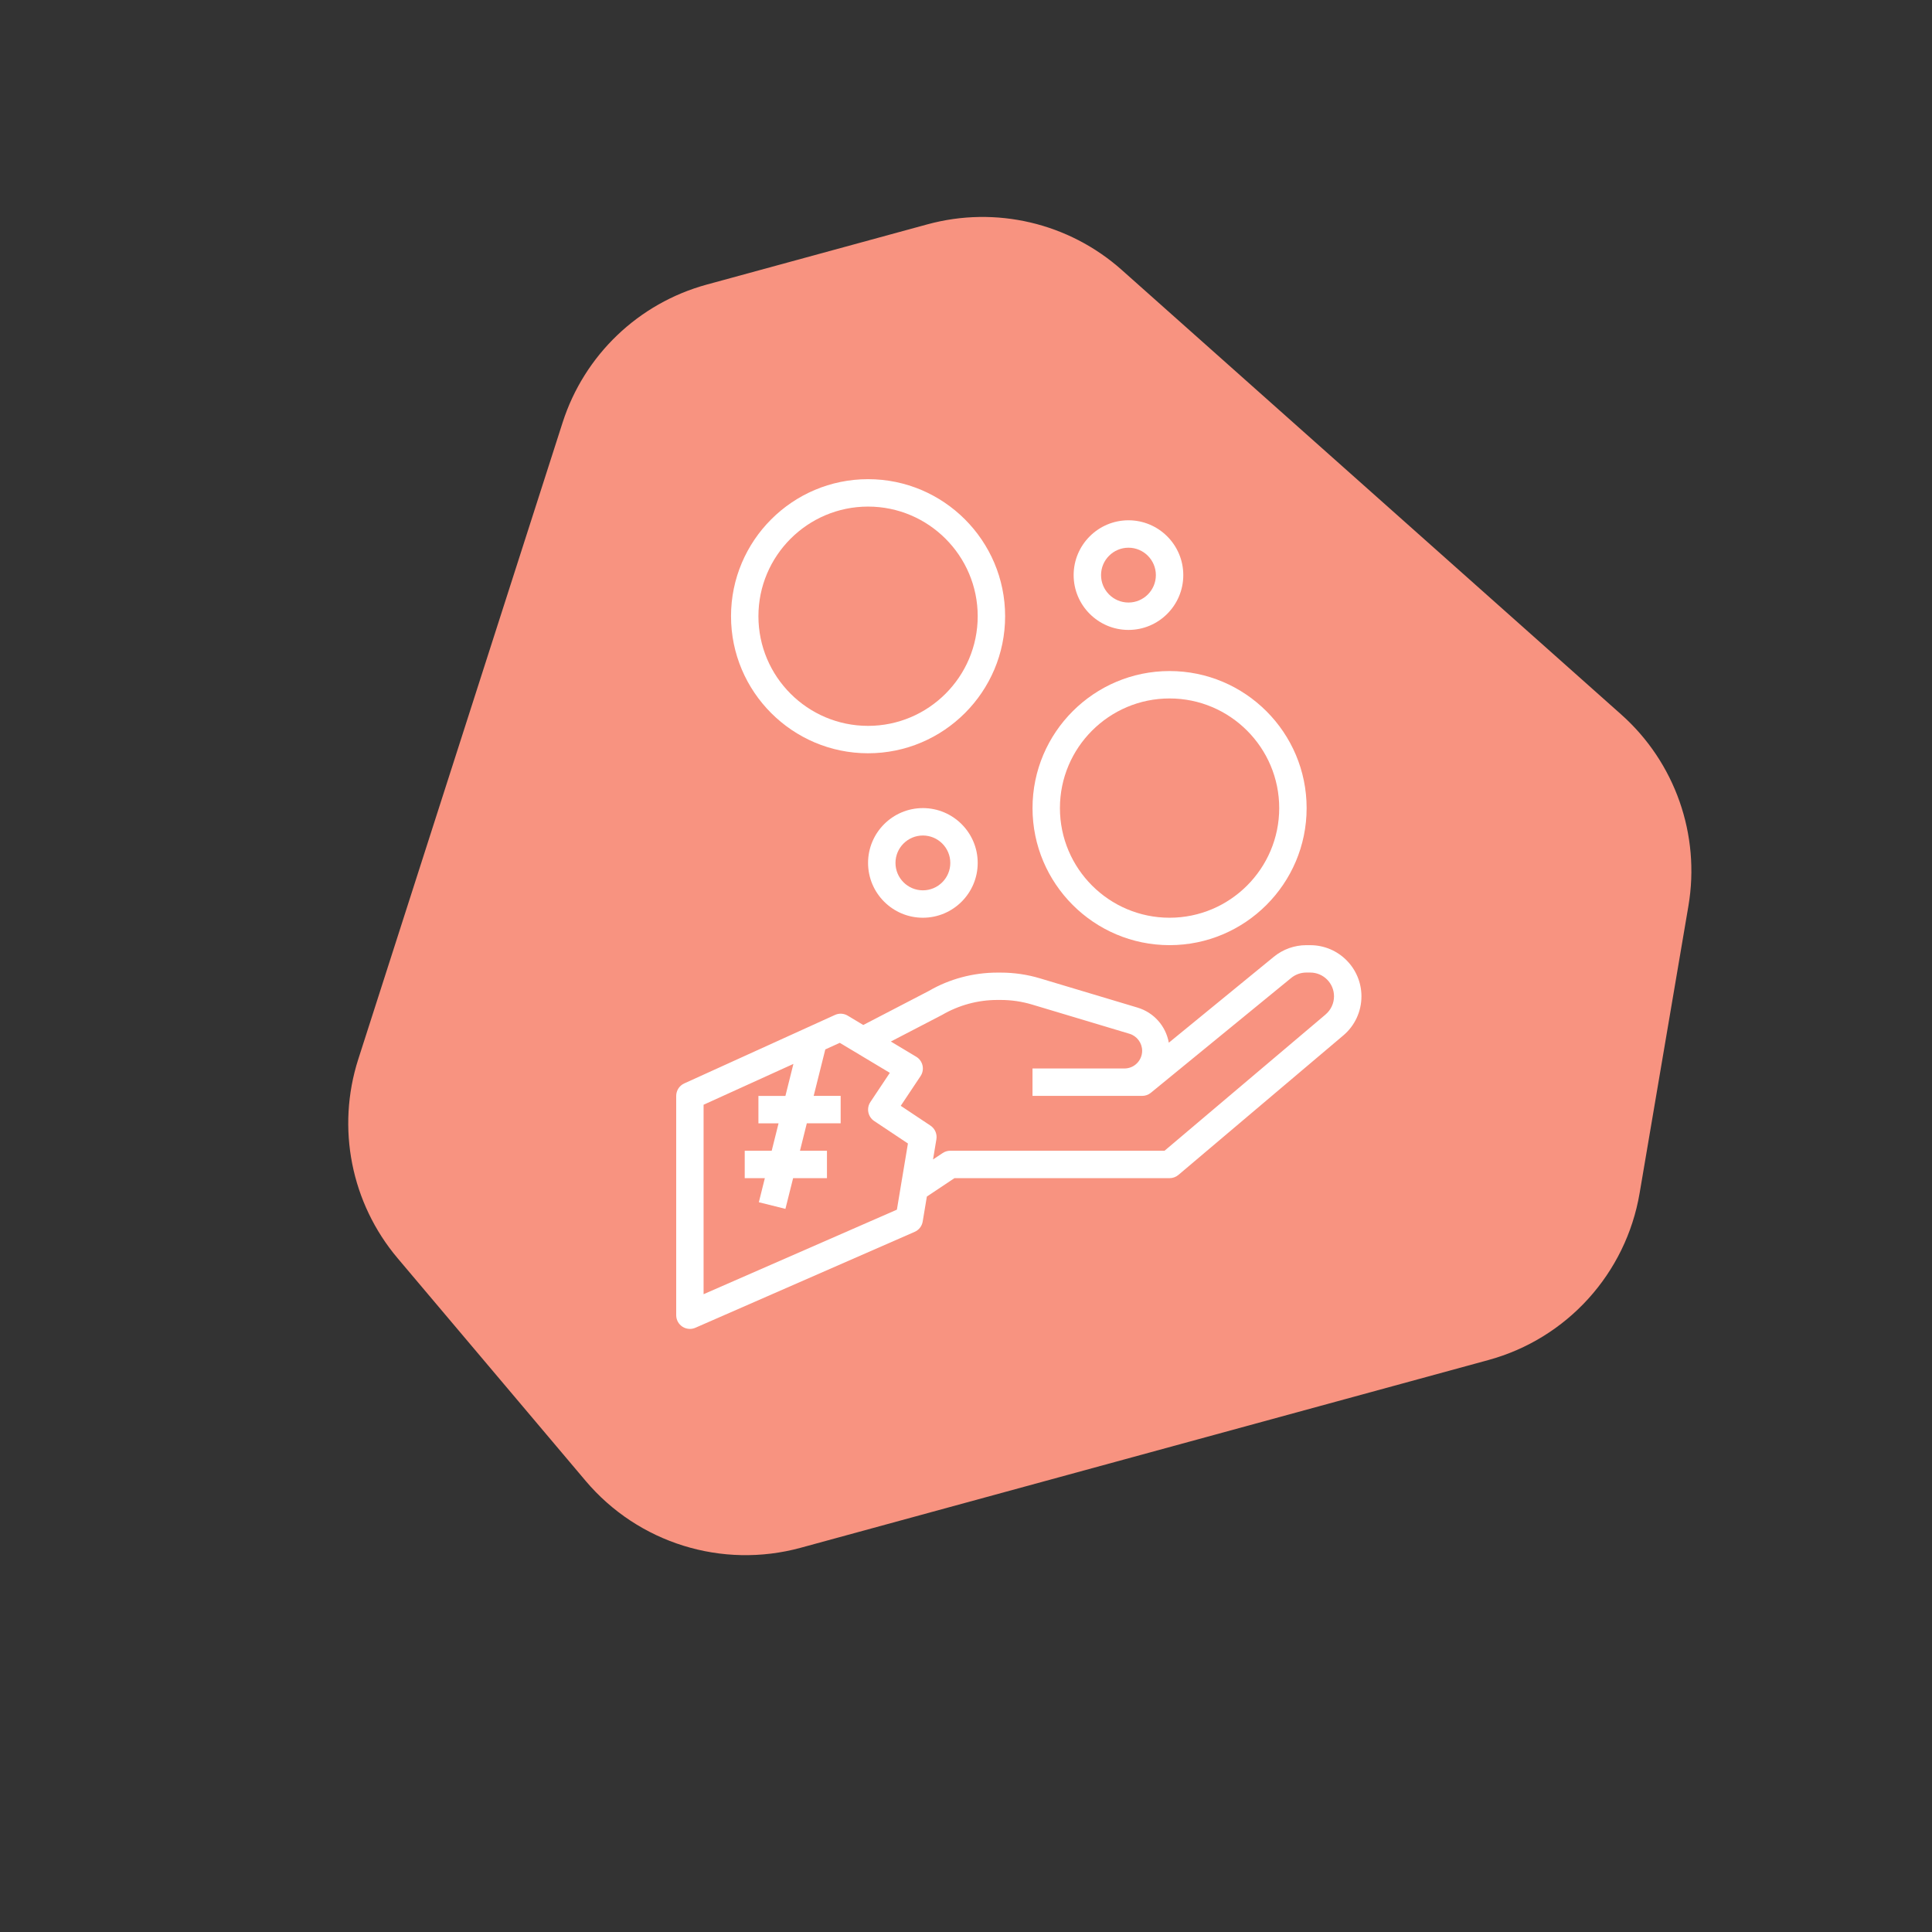 <?xml version="1.0" encoding="UTF-8"?> <svg xmlns="http://www.w3.org/2000/svg" width="120" height="120" viewBox="0 0 120 120" fill="none"><rect x="0" y="0" width="120" height="120" fill="#333333" stroke="none"/> <path d="M34.945 26.243C36.289 22.056 39.658 18.832 43.9 17.675L57.605 13.934C61.847 12.776 66.386 13.841 69.671 16.764L100.697 44.379C104.044 47.357 105.621 51.85 104.871 56.267L101.839 74.112C100.991 79.1 97.326 83.143 92.446 84.475L49.732 96.135C44.851 97.467 39.641 95.846 36.376 91.981L24.698 78.152C21.807 74.728 20.883 70.058 22.252 65.792L34.945 26.243Z" fill="#F89380"></path> <path d="M81.385 58.706H81.136C80.405 58.706 79.69 58.961 79.124 59.424L72.597 64.764C72.413 63.737 71.678 62.89 70.646 62.581L64.602 60.769C63.808 60.53 62.986 60.41 62.156 60.41H61.947C60.442 60.41 58.959 60.81 57.694 61.548L53.619 63.664L52.653 63.084C52.413 62.94 52.118 62.923 51.863 63.039L42.499 67.294C42.195 67.433 42 67.736 42 68.07V81.69C42 81.977 42.144 82.245 42.385 82.402C42.525 82.494 42.688 82.541 42.85 82.541C42.966 82.541 43.081 82.517 43.191 82.47L56.812 76.512C57.076 76.397 57.263 76.156 57.31 75.873L57.569 74.32L59.282 73.178H72.644C72.846 73.178 73.04 73.107 73.194 72.976L83.438 64.31C84.153 63.706 84.562 62.821 84.562 61.885C84.562 60.133 83.137 58.707 81.385 58.707L81.385 58.706ZM43.701 80.387V68.617L49.28 66.082L48.783 68.07H47.107V69.772H48.358L47.932 71.475H46.256V73.177H47.506L47.133 74.673L48.784 75.085L49.262 73.176H51.364V71.474H49.688L50.113 69.77H52.215V68.067H50.539L51.261 65.181L52.161 64.772L55.269 66.636L54.062 68.447C53.801 68.838 53.907 69.367 54.297 69.628L56.393 71.025L56.012 73.31L56 73.318L56.008 73.331L55.708 75.134L43.702 80.385L43.701 80.387ZM82.337 63.009L72.332 71.474H59.024C58.856 71.474 58.691 71.524 58.551 71.617L57.952 72.017L58.161 70.763C58.216 70.432 58.072 70.1 57.793 69.914L55.947 68.684L57.178 66.838C57.307 66.644 57.351 66.407 57.3 66.18C57.249 65.952 57.107 65.755 56.908 65.636L55.332 64.691L58.515 63.038C59.556 62.431 60.742 62.109 61.946 62.109H62.155C62.819 62.109 63.476 62.206 64.112 62.397L70.156 64.21C70.618 64.349 70.941 64.782 70.941 65.265C70.941 65.872 70.448 66.365 69.841 66.365H64.131V68.068H70.941C71.138 68.068 71.328 68 71.48 67.876L80.201 60.74C80.464 60.526 80.795 60.407 81.135 60.407H81.383C82.196 60.407 82.858 61.068 82.858 61.882C82.858 62.317 82.667 62.727 82.336 63.008L82.337 63.009Z" fill="white"></path> <path d="M53.917 46.787C58.611 46.787 62.43 42.968 62.43 38.275C62.43 33.581 58.611 29.762 53.917 29.762C49.224 29.762 45.405 33.581 45.405 38.275C45.405 42.968 49.224 46.787 53.917 46.787ZM53.917 31.465C57.672 31.465 60.727 34.52 60.727 38.275C60.727 42.03 57.672 45.085 53.917 45.085C50.162 45.085 47.107 42.03 47.107 38.275C47.107 34.52 50.162 31.465 53.917 31.465Z" fill="white"></path> <path d="M72.644 58.705C77.338 58.705 81.157 54.886 81.157 50.192C81.157 45.499 77.338 41.68 72.644 41.68C67.951 41.68 64.132 45.499 64.132 50.192C64.132 54.886 67.951 58.705 72.644 58.705ZM72.644 43.382C76.399 43.382 79.454 46.437 79.454 50.192C79.454 53.947 76.399 57.002 72.644 57.002C68.889 57.002 65.834 53.947 65.834 50.192C65.834 46.437 68.889 43.382 72.644 43.382Z" fill="white"></path> <path d="M57.322 50.192C55.444 50.192 53.917 51.72 53.917 53.597C53.917 55.475 55.444 57.002 57.322 57.002C59.2 57.002 60.727 55.475 60.727 53.597C60.727 51.72 59.2 50.192 57.322 50.192ZM57.322 55.3C56.383 55.3 55.62 54.536 55.62 53.597C55.62 52.658 56.383 51.895 57.322 51.895C58.261 51.895 59.025 52.658 59.025 53.597C59.025 54.536 58.261 55.3 57.322 55.3Z" fill="white"></path> <path d="M70.091 39.126C71.969 39.126 73.496 37.599 73.496 35.721C73.496 33.843 71.969 32.316 70.091 32.316C68.213 32.316 66.686 33.843 66.686 35.721C66.686 37.599 68.213 39.126 70.091 39.126ZM70.091 34.019C71.03 34.019 71.793 34.782 71.793 35.721C71.793 36.66 71.03 37.424 70.091 37.424C69.152 37.424 68.388 36.66 68.388 35.721C68.388 34.782 69.152 34.019 70.091 34.019Z" fill="white"></path> </svg> 